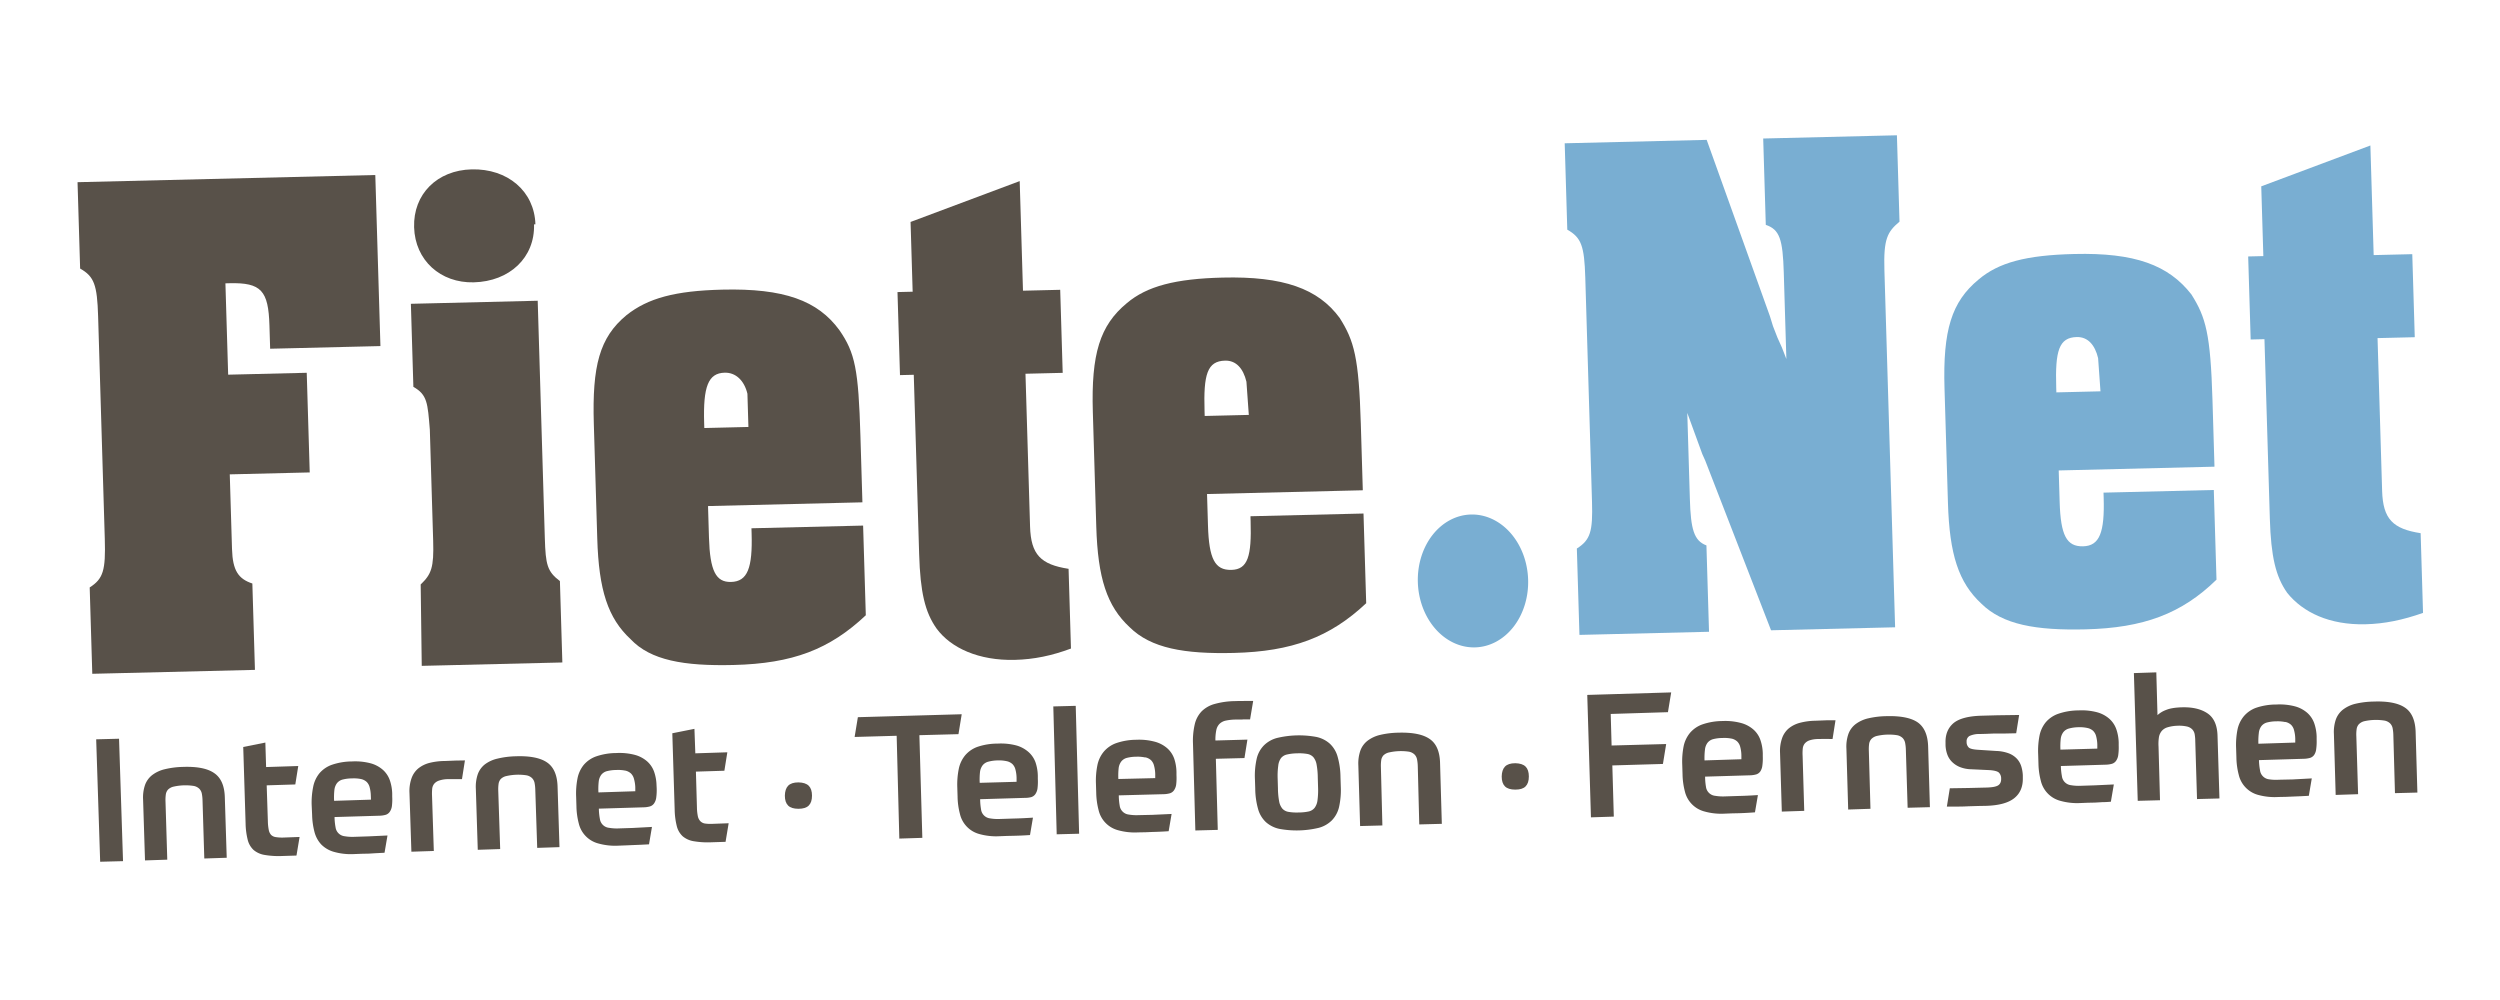 <svg xmlns="http://www.w3.org/2000/svg" xml:space="preserve" version="1.1" viewBox="0 0 300 120"><defs><style>.cls-1{fill:#585149;fill-rule:evenodd}</style></defs><g transform="translate(2 .8)"><g transform="matrix(1.993 0 0 1.993 4.6 -1)"><g class="cls-1" style="fill:#585149;fill-rule:evenodd" transform="matrix(.83 -.02 .03 1 1 40.7)"><path d="M1.5 0h11.8v-5.2c-1-.3-1.4-.8-1.4-2.1v-4.5h5.8v-6H12v-5.5h.3c2.3 0 2.8.5 2.8 2.6v1.4h8v-10.3H1.5v5.2c1 .5 1.2 1 1.2 2.9v13.4c0 1.9-.2 2.4-1.2 2.9z"/><path d="M34.6-26.4c0-2-1.9-3.4-4.5-3.4-2.5 0-4.3 1.4-4.3 3.4S27.6-23 30-23c2.6 0 4.5-1.4 4.5-3.4zM25.4 0h10.2v-4.9c-.9-.6-1-1-1-2.6v-14.3h-9.2v5c1 .5 1 1 1.1 2.6v6.7c0 1.6-.2 2-1 2.6z"/><path d="M57.7-9.2v-4c0-4-.2-5-1.3-6.4-1.5-1.8-3.9-2.6-8.4-2.6-3.4 0-5.4.4-7 1.4-2 1.3-2.6 3-2.6 6.5v6.9c0 3.1.6 4.8 2.2 6.1C42 0 44.4.4 48 .4c4.3 0 7-.8 9.7-2.8v-5.4h-8.1v.3c0 2.1-.4 2.9-1.6 2.9-1.1 0-1.5-.7-1.5-2.7v-1.9zm-8-4.7h-3.3v-.3c0-2.2.4-3 1.6-3 .8 0 1.4.5 1.6 1.3v2z"/><path d="m69.8-28.3-8 2.3v4.2h-1.1v5h1V-6c0 2.3.3 3.5 1.1 4.5 1 1.2 3 2 5.6 2 1.4 0 2.7-.2 4.1-.6v-4.8c-2-.3-2.7-.9-2.7-2.6v-9.2h2.7v-5h-2.7z"/><path d="M94-9.2v-4c0-4-.3-5-1.3-6.4-1.5-1.8-4-2.6-8.4-2.6-3.4 0-5.5.4-7 1.4-2 1.3-2.7 3-2.7 6.5v6.9c0 3.1.6 4.8 2.2 6.1C78.3 0 80.7.4 84.3.4c4.2 0 7-.8 9.7-2.8v-5.4h-8.2v.3c0 2.1-.3 2.9-1.5 2.9s-1.6-.7-1.6-2.7v-1.9zm-8-4.7h-3.3v-.3c0-2.2.3-3 1.6-3 .8 0 1.3.5 1.5 1.3l.1 2z"/></g><g style="fill:#79aed2" transform="matrix(.83 -.02 .03 1 80.5 38.6)"><path d="M2-3.4a4 4 0 0 0 4 4 4 4 0 0 0 4-4 4 4 0 0 0-4-4 4 4 0 0 0-4 4z"/><path d="M13.6 0H23v-5.2c-.9-.3-1.1-1-1.1-2.8v-5.2l1 2.5.2.4L27.5 0h9v-21.5c0-1.9.3-2.3 1.2-2.9v-5.2H28v5.2c1 .3 1.2.9 1.2 2.9v5.2l-.3-.7-.3-.6-.3-.7-.2-.6-4.2-10.7H13.6v5.2c1 .5 1.2 1 1.2 2.9V-8c0 1.8-.2 2.3-1.2 2.8z"/><path d="M60-9.2v-4c0-4-.3-5-1.3-6.4-1.6-1.8-4-2.6-8.4-2.6-3.5 0-5.5.4-7 1.4-2 1.3-2.7 3-2.7 6.5v6.9c0 3.1.6 4.8 2.2 6.1C44.3 0 46.7.4 50.3.4c4.2 0 7-.8 9.6-2.8v-5.4h-8v.3c0 2.1-.4 2.9-1.6 2.9-1.2 0-1.6-.7-1.6-2.7v-1.9zm-8.1-4.7h-3.2v-.3c0-2.2.3-3 1.6-3 .8 0 1.3.5 1.5 1.3l.1 2z"/><path d="M72-28.3 64-26v4.2h-1.1v5h1V-6c0 2.3.3 3.5 1.1 4.5 1.1 1.2 3 2 5.6 2 1.4 0 2.7-.2 4.2-.6v-4.8c-2-.3-2.7-.9-2.7-2.6v-9.2h2.7v-5H72z"/></g></g><g transform="matrix(.177 0 0 .177 -81.1 -77.4)"><path d="m512.1 934 2.7 83 15.5-.4-2.7-83zm48.2 81.6-1.2-39.4a27.1 27.1 0 0 1 .2-4.7 6.3 6.3 0 0 1 1.5-3.4 7.8 7.8 0 0 1 3.7-2 36.6 36.6 0 0 1 13.7-.5 7.4 7.4 0 0 1 3.8 1.9 6.5 6.5 0 0 1 1.7 3.2 27.1 27.1 0 0 1 .5 4.7l1.2 39.4 15.2-.5-1.3-41.3q-.4-11.5-7.2-16.1-6.7-4.7-21.2-4.2a58.3 58.3 0 0 0-12.4 1.6 22.6 22.6 0 0 0-8.5 4 15 15 0 0 0-4.8 6.7 26.4 26.4 0 0 0-1.3 9.8l1.3 41.3zm89.7-15.4-10.9.4a26.9 26.9 0 0 1-5.2-.3 5.6 5.6 0 0 1-3.2-1.5 6.9 6.9 0 0 1-1.6-3.4 32.6 32.6 0 0 1-.6-5.7l-.8-24.5 19.4-.6 2-12.5-21.8.7-.5-16.6-15 3 1.6 51.8a49 49 0 0 0 1.4 11 14 14 0 0 0 4 7 15.4 15.4 0 0 0 7.6 3.4 57 57 0 0 0 12 .7l9.5-.3zm54-14.4a17 17 0 0 0 4.3-.6 5.3 5.3 0 0 0 2.8-2 8.9 8.9 0 0 0 1.5-4 36.7 36.7 0 0 0 .2-6.4v-2a30.4 30.4 0 0 0-1.6-9 17 17 0 0 0-4.6-7 20.9 20.9 0 0 0-8.3-4.5 41 41 0 0 0-12.8-1.3 42.8 42.8 0 0 0-13.7 2.3 19.7 19.7 0 0 0-8.4 5.8 20.9 20.9 0 0 0-4.2 9.2 53.4 53.4 0 0 0-1 12.4l.3 6.6a49.7 49.7 0 0 0 1.6 11.5 19.7 19.7 0 0 0 4.6 8.5 19.4 19.4 0 0 0 8.6 5 41.8 41.8 0 0 0 13.7 1.5l5.1-.2 4.8-.1 4.9-.3 5.8-.3 2-11.7-13 .6-9.3.3a31.5 31.5 0 0 1-6.8-.4 7 7 0 0 1-6.1-6 41.3 41.3 0 0 1-.7-7zm-12.5-24.9a8.3 8.3 0 0 1 4 2 7.8 7.8 0 0 1 2 3.6 24 24 0 0 1 .8 5.7l.1 2.7-25 .8a46.5 46.5 0 0 1 .2-7.3 9.4 9.4 0 0 1 1.7-4.6 7.2 7.2 0 0 1 3.8-2.5 26.2 26.2 0 0 1 6.4-.8 24.4 24.4 0 0 1 6 .4zm48.3 11.5a34.8 34.8 0 0 1 .1-4.8 6.4 6.4 0 0 1 1.4-3.5 7.2 7.2 0 0 1 3.2-2.1 19.1 19.1 0 0 1 5.8-1h9.8l2-12.7-6.2.1-7.5.3A44.1 44.1 0 0 0 738 950a20.1 20.1 0 0 0-7.6 3.8 15.3 15.3 0 0 0-4.5 6.6 26.3 26.3 0 0 0-1.4 10l1.3 39.8 15.2-.5zm46.2 36-1.3-39.4a27.2 27.2 0 0 1 .2-4.7 6.3 6.3 0 0 1 1.5-3.4 7.8 7.8 0 0 1 3.8-2 36.6 36.6 0 0 1 13.6-.5 7.4 7.4 0 0 1 3.8 1.9 6.5 6.5 0 0 1 1.7 3.2 27.1 27.1 0 0 1 .5 4.7l1.3 39.4 15.1-.5-1.3-41.3q-.4-11.5-7.1-16.1-6.8-4.7-21.2-4.2a58.3 58.3 0 0 0-12.5 1.6 22.6 22.6 0 0 0-8.5 3.9 15 15 0 0 0-4.8 6.7 26.4 26.4 0 0 0-1.3 9.9l1.3 41.3zm97.2-28.3a17 17 0 0 0 4.3-.6 5.3 5.3 0 0 0 2.8-2 8.8 8.8 0 0 0 1.5-4 36.7 36.7 0 0 0 .3-6.4l-.1-2a30.5 30.5 0 0 0-1.6-9 17 17 0 0 0-4.6-7 20.9 20.9 0 0 0-8.3-4.5 41 41 0 0 0-12.8-1.3 42.8 42.8 0 0 0-13.7 2.3 19.7 19.7 0 0 0-8.4 5.8 20.9 20.9 0 0 0-4.2 9.2 53.4 53.4 0 0 0-.9 12.4l.2 6.5a49.6 49.6 0 0 0 1.6 11.6 18.4 18.4 0 0 0 13.2 13.5 42.3 42.3 0 0 0 13.7 1.5l5.2-.2 4.7-.2 5-.2 5.8-.3 2-11.8-13 .7-9.4.3a31.6 31.6 0 0 1-6.7-.4 7 7 0 0 1-6.2-6 41.3 41.3 0 0 1-.7-7zm-12.4-24.9a8.3 8.3 0 0 1 3.9 2 7.9 7.9 0 0 1 2 3.6 24 24 0 0 1 .9 5.7v2.7l-25 .8a46.6 46.6 0 0 1 .2-7.3 9.4 9.4 0 0 1 1.7-4.6 7.2 7.2 0 0 1 3.8-2.5 26.2 26.2 0 0 1 6.4-.8 24.4 24.4 0 0 1 6 .4zm70.1 35.7-10.8.4a27 27 0 0 1-5.2-.2 5.6 5.6 0 0 1-3.2-1.6 6.9 6.9 0 0 1-1.7-3.4 32.6 32.6 0 0 1-.6-5.7l-.7-24.5 19.3-.6 2-12.5-21.7.7-.6-16.6-15 3 1.6 51.8a49.1 49.1 0 0 0 1.4 11 14 14 0 0 0 4 7 15.3 15.3 0 0 0 7.6 3.4 57 57 0 0 0 12.1.7l9.4-.3z" class="cls-1"/><path d="M995.2 965.5q-2.2-2.2-7-2.3-4.8 0-7 2.3-2.1 2.2-2.2 6.7 0 4.5 2.2 6.7t7 2.2q4.8 0 7-2.2t2.2-6.7q0-4.5-2.2-6.7z" class="cls-1"/><path d="M1481.2 952.5q-2.2-2.2-7-2.3-4.8 0-7 2.3-2.1 2.2-2.2 6.7 0 4.5 2.2 6.7t7 2.2q4.9 0 7-2.2 2.2-2.2 2.2-6.7t-2.2-6.7z" class="cls-1"/><path d="m1028.5 919-2.2 13.4 28.5-.8 1.8 69.7 15.6-.5-2-69.6 26.5-.7 2.2-13.5zm113.2 54.7a17 17 0 0 0 4.3-.5 5.3 5.3 0 0 0 2.8-2 9 9 0 0 0 1.5-4 37.3 37.3 0 0 0 .2-6.4v-2a30.5 30.5 0 0 0-1.5-9 17 17 0 0 0-4.6-7 21 21 0 0 0-8.3-4.6 41 41 0 0 0-12.8-1.3 42.7 42.7 0 0 0-13.7 2.2 19.7 19.7 0 0 0-8.4 5.8 21 21 0 0 0-4.3 9.2 53.8 53.8 0 0 0-1 12.4l.2 6.5a49.2 49.2 0 0 0 1.6 11.6 18.4 18.4 0 0 0 13.1 13.6 42.2 42.2 0 0 0 13.7 1.5l5.2-.2 4.7-.1a217.8 217.8 0 0 0 10.8-.5l2-11.8q-7.7.5-13 .6l-9.3.3a31.5 31.5 0 0 1-6.8-.4 7 7 0 0 1-6.1-6.2 41.9 41.9 0 0 1-.6-6.8zm-12.4-24.9a8.3 8.3 0 0 1 4 2 7.8 7.8 0 0 1 2 3.6 24 24 0 0 1 .8 5.7v2.7l-25 .7a46.6 46.6 0 0 1 .2-7.3 9.4 9.4 0 0 1 1.8-4.6 7.2 7.2 0 0 1 3.7-2.4 26.3 26.3 0 0 1 6.4-.9 24.4 24.4 0 0 1 6.1.5zm34 49.6 15.2-.4-2.3-86.7-15.2.4zm72.4-27.2a17 17 0 0 0 4.3-.6 5.3 5.3 0 0 0 2.8-2 9 9 0 0 0 1.5-3.9 37.3 37.3 0 0 0 .2-6.5v-2a30.2 30.2 0 0 0-1.5-9 17 17 0 0 0-4.6-7 21 21 0 0 0-8.3-4.5 41 41 0 0 0-12.8-1.4 42.8 42.8 0 0 0-13.7 2.3 19.7 19.7 0 0 0-8.4 5.8 20.8 20.8 0 0 0-4.3 9.1 53.2 53.2 0 0 0-1 12.4l.2 6.5a50.2 50.2 0 0 0 1.6 11.6 18.4 18.4 0 0 0 13.1 13.6 42.2 42.2 0 0 0 13.7 1.5l5.2-.1 4.7-.2a230 230 0 0 0 10.8-.5l2-11.7-13 .6-9.3.2a31.6 31.6 0 0 1-6.8-.4 7 7 0 0 1-6.1-6.1 40.8 40.8 0 0 1-.6-6.9zm-12.4-25a8.3 8.3 0 0 1 4 2 7.9 7.9 0 0 1 2 3.7 24 24 0 0 1 .8 5.7v2.7l-25 .6a46.6 46.6 0 0 1 .2-7.3 9.3 9.3 0 0 1 1.8-4.6 7.2 7.2 0 0 1 3.7-2.4 26.2 26.2 0 0 1 6.4-.8 24.4 24.4 0 0 1 6.1.5zm66-25.7h5.1l2.1-12.5a245.3 245.3 0 0 0-6.5 0h-2.8l-3.2.1a54.1 54.1 0 0 0-13.5 1.9 20 20 0 0 0-8.9 5 18.9 18.9 0 0 0-4.7 8.8 49 49 0 0 0-1.2 13.2l1.6 58.8 15.2-.4-1.3-48.2 19.4-.5 2-12.5-21.7.6a31.9 31.9 0 0 1 .6-7 8.4 8.4 0 0 1 2.2-4.3 8.7 8.7 0 0 1 4.3-2.2 34.8 34.8 0 0 1 6.5-.7h4.9zm23.3 12.6a19.9 19.9 0 0 0-8.8 5 19 19 0 0 0-4.9 9 52.6 52.6 0 0 0-1.2 14.1l.2 6.3a53 53 0 0 0 2 14 19.2 19.2 0 0 0 5.3 8.7 20 20 0 0 0 9 4.5 64.4 64.4 0 0 0 26.8-.7 19.9 19.9 0 0 0 8.8-5 19.2 19.2 0 0 0 4.9-9 52.6 52.6 0 0 0 1.2-14l-.2-6.4a52.6 52.6 0 0 0-2-14 19 19 0 0 0-5.3-8.7 19.9 19.9 0 0 0-9-4.5 64.4 64.4 0 0 0-26.8.7zm27.9 33.6a50.7 50.7 0 0 1-.4 8.7 10.7 10.7 0 0 1-1.9 5 7.1 7.1 0 0 1-4 2.5 32.4 32.4 0 0 1-6.8.7 33.2 33.2 0 0 1-6.9-.4 7.2 7.2 0 0 1-4.2-2.2 10.6 10.6 0 0 1-2.2-5 50.1 50.1 0 0 1-.8-8.6l-.2-6.8a51.7 51.7 0 0 1 .4-8.7 10.8 10.8 0 0 1 1.9-5.2 7.2 7.2 0 0 1 4-2.4 33.2 33.2 0 0 1 6.9-.8 32.5 32.5 0 0 1 6.8.4 7.2 7.2 0 0 1 4.2 2.2 10.8 10.8 0 0 1 2.2 5 51.3 51.3 0 0 1 .8 8.7zm43.6 25.7-1-39.5a26.8 26.8 0 0 1 .2-4.6 6.3 6.3 0 0 1 1.5-3.4 7.8 7.8 0 0 1 3.8-2 36.6 36.6 0 0 1 13.6-.5 7.4 7.4 0 0 1 3.8 2 6.5 6.5 0 0 1 1.6 3.2 27.2 27.2 0 0 1 .5 4.7l1 39.4 15.3-.4-1.2-41.3q-.3-11.6-7-16.2-6.7-4.7-21.2-4.3a58.2 58.2 0 0 0-12.4 1.5 22.6 22.6 0 0 0-8.6 4 14.9 14.9 0 0 0-4.8 6.6 26.5 26.5 0 0 0-1.4 9.9l1.2 41.3z" class="cls-1"/><path d="m1523 903.9 2.5 83 15.5-.5-1-34.7 34.3-1 2.2-13.5-37 1-.6-21.4 38.8-1.2 2.2-13.4zm110.2 54.5a17 17 0 0 0 4.3-.6 5.3 5.3 0 0 0 2.8-2 9 9 0 0 0 1.4-3.9 36.6 36.6 0 0 0 .3-6.4v-2a30.4 30.4 0 0 0-1.6-9 16.8 16.8 0 0 0-4.6-7 21 21 0 0 0-8.3-4.5 41 41 0 0 0-12.8-1.4 42.7 42.7 0 0 0-13.7 2.3 19.7 19.7 0 0 0-8.4 5.8 21 21 0 0 0-4.3 9.2 53.4 53.4 0 0 0-.9 12.4l.2 6.5a49.5 49.5 0 0 0 1.6 11.6 18.4 18.4 0 0 0 13.2 13.5 42.1 42.1 0 0 0 13.7 1.5l5.1-.2 4.7-.1a219.7 219.7 0 0 0 10.8-.6l2-11.7q-7.7.5-13 .6l-9.3.3a31.6 31.6 0 0 1-6.7-.4 7 7 0 0 1-6.2-6 41.6 41.6 0 0 1-.6-7zm-12.4-24.9a8.3 8.3 0 0 1 3.9 2 7.8 7.8 0 0 1 2 3.6 23.8 23.8 0 0 1 .8 5.7v2.7l-25 .8a47.1 47.1 0 0 1 .3-7.3 9.4 9.4 0 0 1 1.7-4.6 7.2 7.2 0 0 1 3.8-2.5 26.1 26.1 0 0 1 6.4-.8 24.5 24.5 0 0 1 6 .4zm48.2 11.6a33.2 33.2 0 0 1 .1-4.8 6.4 6.4 0 0 1 1.4-3.5 7.2 7.2 0 0 1 3.2-2.1 19.1 19.1 0 0 1 5.8-.9 232 232 0 0 1 9.8 0l2-12.7h-6.1l-7.6.3a44 44 0 0 0-10.4 1.4 20.1 20.1 0 0 0-7.6 3.8 15.3 15.3 0 0 0-4.5 6.6 26.2 26.2 0 0 0-1.4 10l1.2 39.8 15.2-.5zm46 36-1.1-39.3a28 28 0 0 1 .2-4.7 6.3 6.3 0 0 1 1.6-3.4 7.8 7.8 0 0 1 3.7-2 36.6 36.6 0 0 1 13.6-.5 7.4 7.4 0 0 1 3.8 1.9 6.6 6.6 0 0 1 1.7 3.3 28.2 28.2 0 0 1 .5 4.6l1.2 39.4 15.1-.4-1.2-41.3q-.4-11.5-7.1-16.2-6.7-4.6-21.2-4.2a58.4 58.4 0 0 0-12.4 1.5 22.7 22.7 0 0 0-8.6 4 14.9 14.9 0 0 0-4.8 6.7 26.2 26.2 0 0 0-1.3 9.9l1.2 41.2zm73-40c-3.3-.2-5.4-.7-6.3-1.5a5 5 0 0 1-1.5-3.9 4.1 4.1 0 0 1 2-4 16 16 0 0 1 7-1.3l3.9-.1 5-.2h6.7l9-.2 2-12.4-14.7.2-11 .3q-13.4.4-19 5.2-5.4 4.8-5.2 13v1.8a20.7 20.7 0 0 0 1.1 6 13.5 13.5 0 0 0 3 5 16.2 16.2 0 0 0 5.4 3.7 22 22 0 0 0 7.9 1.6l12.8.6q4.7.4 6 1.7a5.5 5.5 0 0 1 1.5 4c.1 2.1-.6 3.7-2 4.6-1.4.9-4 1.4-8 1.5l-12 .3-12.8.2-2 12.4h7.3q3.7 0 7.3-.2l6.7-.2 5.4-.1q13-.4 19-5.2t5.8-13.7v-1.7a24.2 24.2 0 0 0-1-6 13.6 13.6 0 0 0-2.8-5.1 14.8 14.8 0 0 0-5.5-3.8 26.7 26.7 0 0 0-8.7-1.7zm86.4 10.1a17 17 0 0 0 4.3-.6 5.3 5.3 0 0 0 2.8-2 8.8 8.8 0 0 0 1.5-4 36.6 36.6 0 0 0 .3-6.4v-2a30.1 30.1 0 0 0-1.6-9 17 17 0 0 0-4.6-7 20.9 20.9 0 0 0-8.3-4.5 41 41 0 0 0-12.8-1.3 42.8 42.8 0 0 0-13.7 2.3 19.6 19.6 0 0 0-8.5 5.8 20.8 20.8 0 0 0-4.2 9.1 53.4 53.4 0 0 0-.9 12.4l.2 6.6a49.5 49.5 0 0 0 1.6 11.5 18.4 18.4 0 0 0 13.2 13.6 42.2 42.2 0 0 0 13.7 1.5l5-.2 4.8-.1 5-.3q2.5 0 5.8-.3l2-11.7-13 .6-9.3.3a31.5 31.5 0 0 1-6.8-.4 7 7 0 0 1-6.1-6.1 41.4 41.4 0 0 1-.7-6.9zm-12.4-24.9a8.3 8.3 0 0 1 4 2 7.9 7.9 0 0 1 2 3.6 24.4 24.4 0 0 1 .8 5.7v2.7l-25 .7a45.7 45.7 0 0 1 .2-7.3 9.3 9.3 0 0 1 1.8-4.6 7.2 7.2 0 0 1 3.7-2.4 26.2 26.2 0 0 1 6.4-.9 24.4 24.4 0 0 1 6.1.5zm49.3 49-1-36.5a30.5 30.5 0 0 1 .3-6.4 9 9 0 0 1 2-4.2 8.3 8.3 0 0 1 4-2.4 26 26 0 0 1 6.5-1 24.7 24.7 0 0 1 6.4.5 7.3 7.3 0 0 1 3.6 1.9 6.5 6.5 0 0 1 1.7 3.3 28.2 28.2 0 0 1 .4 4.6l1.2 39.4 15.2-.4-1.3-42.5q-.3-10.8-6.8-15.2-6.5-4.4-17.3-4.1-7 .2-10.8 1.8a17.5 17.5 0 0 0-5.8 3.5l-.8-29-15.2.5 2.6 86.6zm97.4-28.1a17 17 0 0 0 4.3-.6 5.3 5.3 0 0 0 2.8-2 8.8 8.8 0 0 0 1.4-4 37.5 37.5 0 0 0 .3-6.4v-2a30.4 30.4 0 0 0-1.6-9 17 17 0 0 0-4.6-7 20.9 20.9 0 0 0-8.3-4.5 41 41 0 0 0-12.8-1.3 42.8 42.8 0 0 0-13.7 2.2 19.6 19.6 0 0 0-8.4 5.8 20.8 20.8 0 0 0-4.3 9.2 53.4 53.4 0 0 0-.9 12.4l.2 6.5a49.5 49.5 0 0 0 1.6 11.6 18.4 18.4 0 0 0 13.2 13.6 42.1 42.1 0 0 0 13.7 1.4l5.1-.1 4.7-.2 5-.2 5.8-.3 2-11.8-13 .7-9.3.2a31.7 31.7 0 0 1-6.8-.3 7 7 0 0 1-6-6.2 40.5 40.5 0 0 1-.7-6.8zm-12.5-25a8.3 8.3 0 0 1 4 2 7.8 7.8 0 0 1 2 3.7 23.9 23.9 0 0 1 .8 5.7v2.6l-25 .8a47 47 0 0 1 .3-7.3 9.3 9.3 0 0 1 1.7-4.6 7.2 7.2 0 0 1 3.8-2.5 26.2 26.2 0 0 1 6.4-.8 24.5 24.5 0 0 1 6 .5zm49.4 49-1.2-39.4a26 26 0 0 1 .2-4.6 6.2 6.2 0 0 1 1.5-3.4 7.8 7.8 0 0 1 3.8-2.1 36.6 36.6 0 0 1 13.6-.4 7.5 7.5 0 0 1 3.8 1.9 6.5 6.5 0 0 1 1.7 3.2 27.1 27.1 0 0 1 .5 4.7l1.1 39.4 15.2-.4-1.2-41.3q-.4-11.6-7.1-16.2-6.8-4.7-21.2-4.2a58.2 58.2 0 0 0-12.5 1.5 22.5 22.5 0 0 0-8.5 4 15 15 0 0 0-4.8 6.7 26.4 26.4 0 0 0-1.3 9.8l1.2 41.3z" class="cls-1" data-name="Farbfüllung 1"/></g></g></svg>